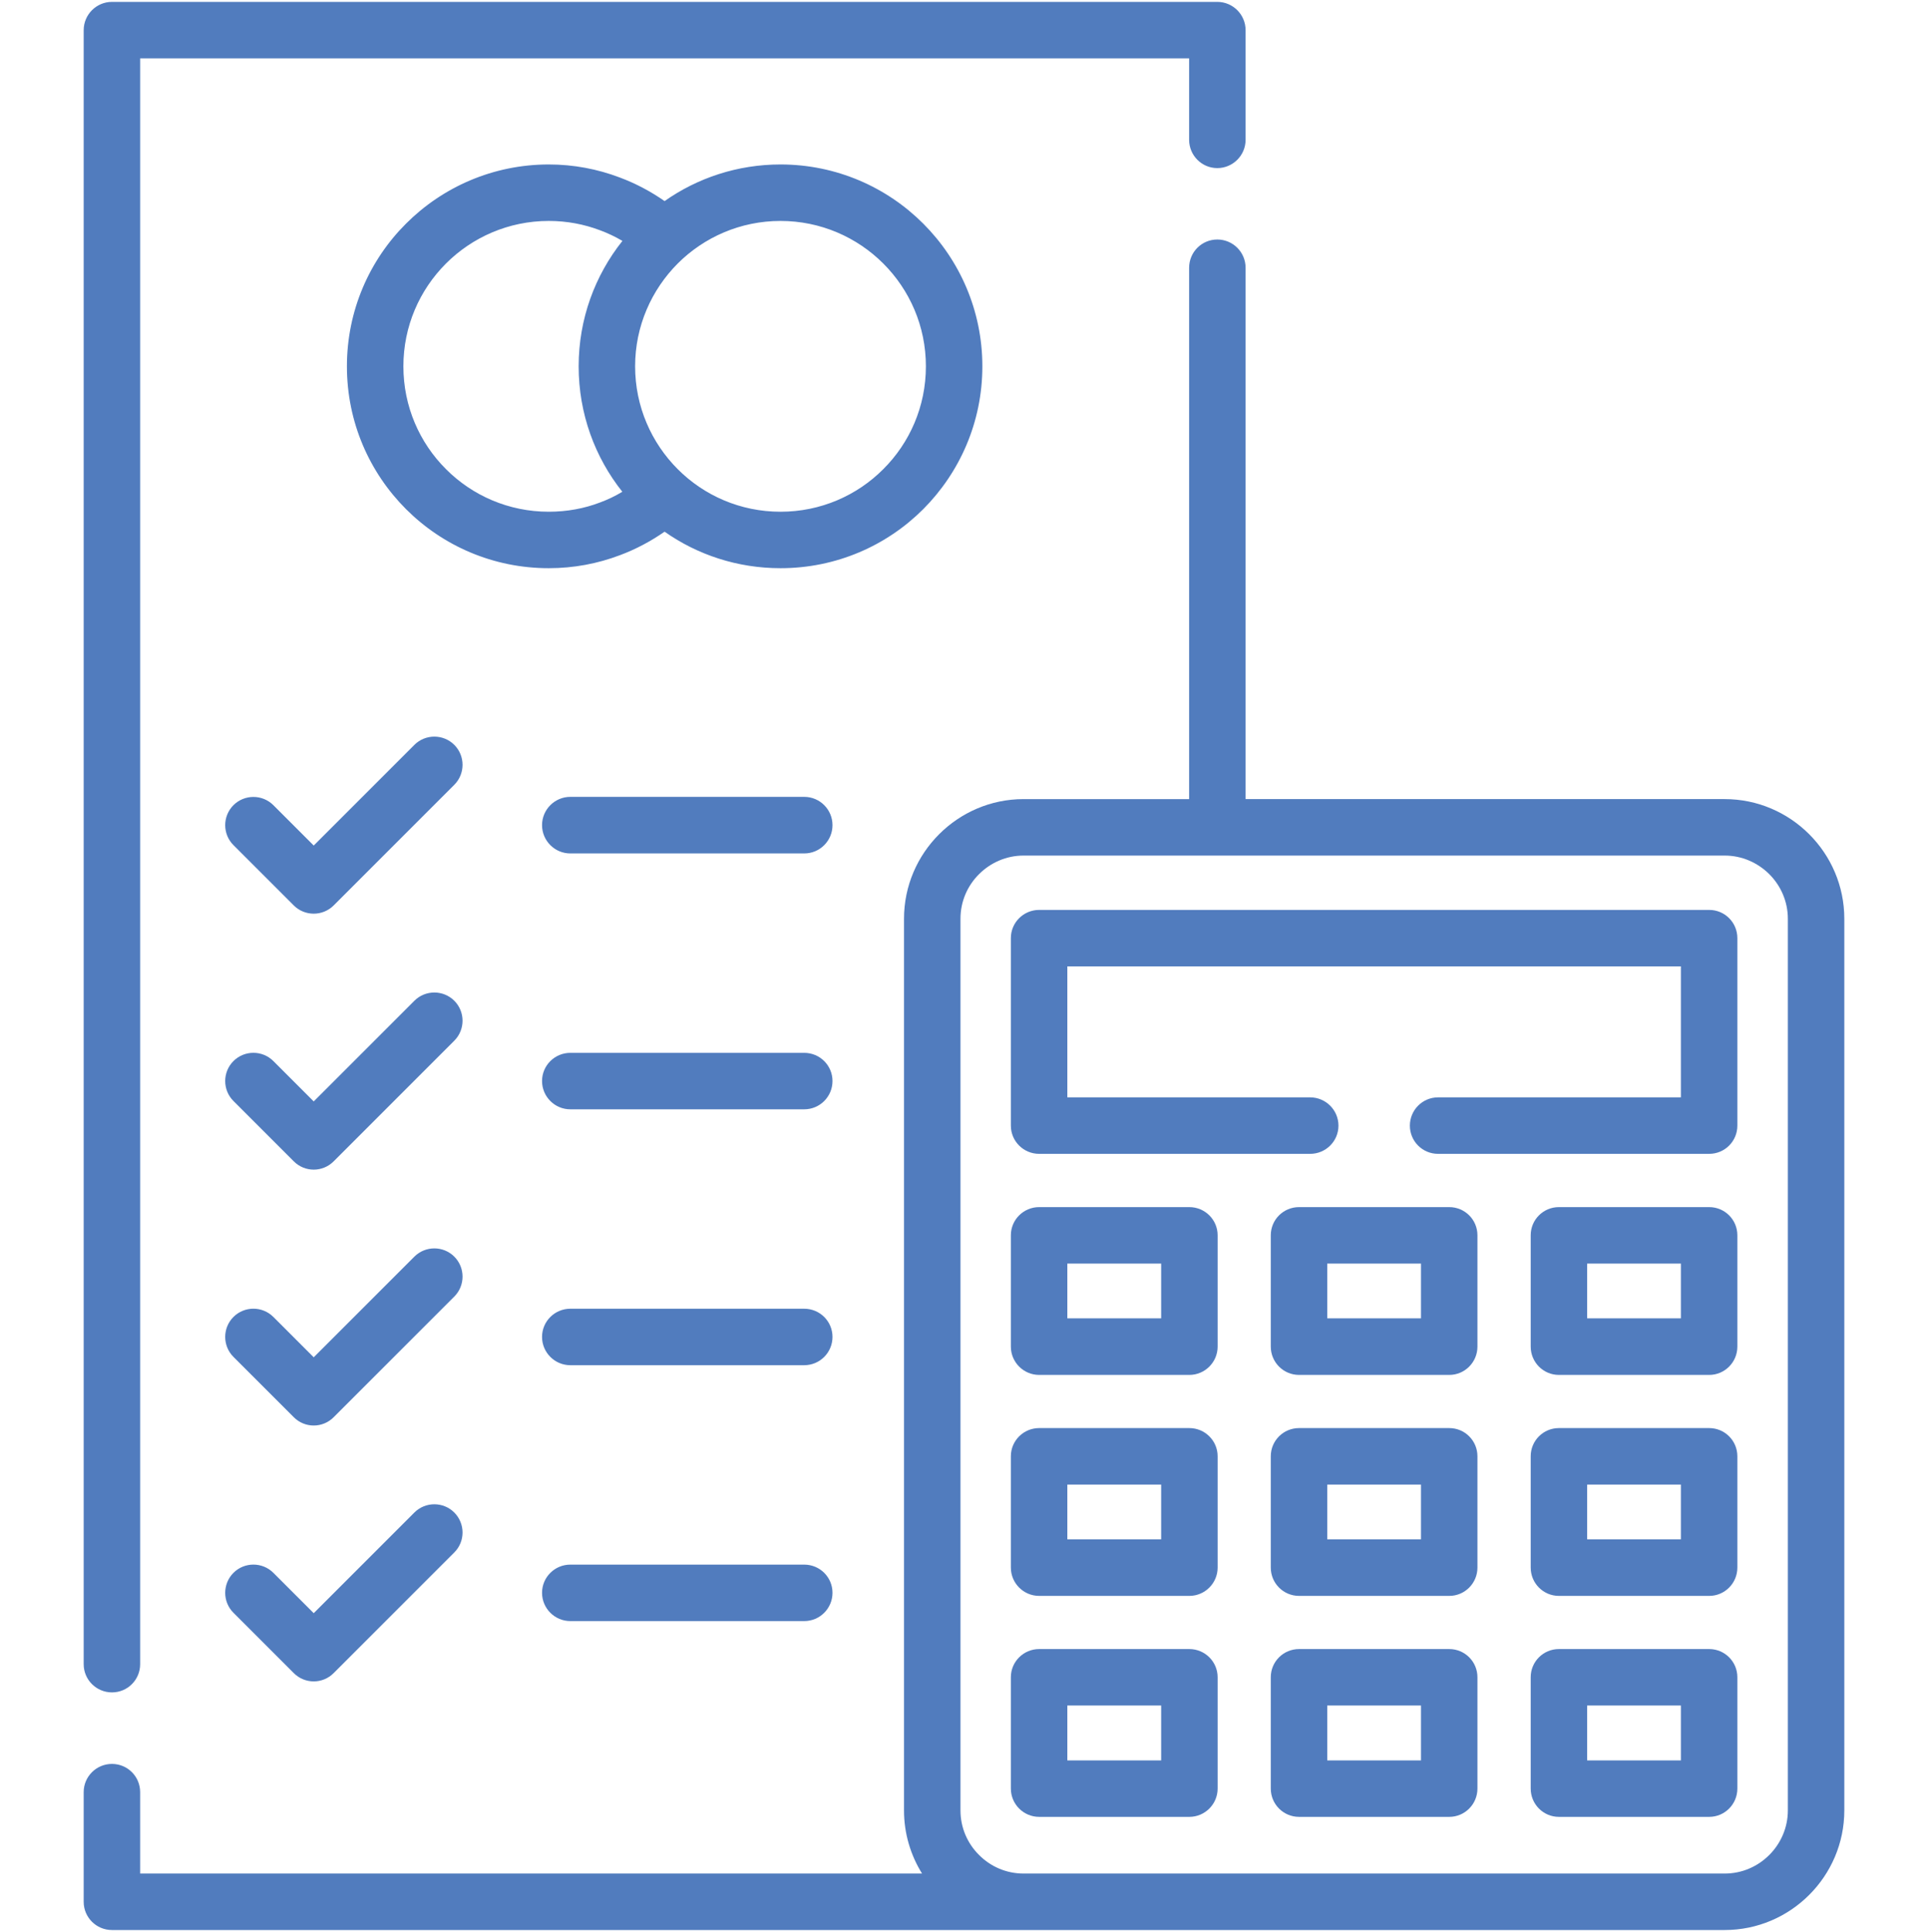 <?xml version="1.0" encoding="UTF-8"?> <svg xmlns="http://www.w3.org/2000/svg" width="512" height="513" viewBox="0 0 512 513" fill="none"> <g clip-path="url(#clip0)"> <path d="M29.735 512.5C25.596 512.5 22.223 509.155 22.223 505.017V475.876C22.223 471.737 25.596 468.392 29.735 468.392C33.874 468.392 37.218 471.738 37.218 475.876V497.505H244.859C241.827 492.629 240.069 486.874 240.069 480.752V243.971C240.069 235.212 243.64 227.276 249.395 221.521C255.149 215.766 263.086 212.194 271.817 212.194H315.784V71.112C315.784 66.945 319.129 63.6 323.266 63.6C327.405 63.6 330.779 66.945 330.779 71.112V212.193H457.999C466.758 212.193 474.696 215.765 480.45 221.52C486.204 227.275 489.776 235.211 489.776 243.97V480.751C489.776 489.481 486.204 497.418 480.45 503.173C474.696 508.928 466.758 512.499 457.999 512.499H29.735V512.5ZM275.956 437.891H315.841C319.98 437.891 323.353 441.237 323.353 445.374V474.94C323.353 479.079 319.98 482.452 315.841 482.452H275.956C271.817 482.452 268.444 479.079 268.444 474.94V445.374C268.444 441.236 271.817 437.891 275.956 437.891ZM308.356 452.887H283.44V467.456H308.357V452.887H308.356ZM413.977 437.891H453.889C458.028 437.891 461.372 441.237 461.372 445.374V474.94C461.372 479.079 458.027 482.452 453.889 482.452H413.977C409.838 482.452 406.494 479.079 406.494 474.94V445.374C406.493 441.236 409.838 437.891 413.977 437.891ZM446.377 452.887H421.488V467.456H446.377V452.887ZM344.98 437.891H384.865C389.004 437.891 392.348 441.237 392.348 445.374V474.94C392.348 479.079 389.003 482.452 384.865 482.452H344.98C340.813 482.452 337.468 479.079 337.468 474.94V445.374C337.469 441.236 340.814 437.891 344.98 437.891ZM377.353 452.887H352.464V467.456H377.353V452.887ZM275.956 379.213H315.841C319.98 379.213 323.353 382.558 323.353 386.697V416.262C323.353 420.401 319.98 423.774 315.841 423.774H275.956C271.817 423.774 268.444 420.401 268.444 416.262V386.697C268.444 382.558 271.817 379.213 275.956 379.213ZM308.356 394.209H283.44V408.751H308.357V394.209H308.356ZM413.977 379.213H453.889C458.028 379.213 461.372 382.558 461.372 386.697V416.262C461.372 420.401 458.027 423.774 453.889 423.774H413.977C409.838 423.774 406.494 420.401 406.494 416.262V386.697C406.493 382.558 409.838 379.213 413.977 379.213ZM446.377 394.209H421.488V408.751H446.377V394.209ZM344.98 379.213H384.865C389.004 379.213 392.348 382.558 392.348 386.697V416.262C392.348 420.401 389.003 423.774 384.865 423.774H344.98C340.813 423.774 337.468 420.401 337.468 416.262V386.697C337.469 382.558 340.814 379.213 344.98 379.213ZM377.353 394.209H352.464V408.751H377.353V394.209ZM275.956 320.536H315.841C319.98 320.536 323.353 323.88 323.353 328.018V357.584C323.353 361.722 319.98 365.096 315.841 365.096H275.956C271.817 365.096 268.444 361.722 268.444 357.584V328.018C268.444 323.88 271.817 320.536 275.956 320.536ZM308.356 335.53H283.44V350.072H308.357V335.53H308.356ZM413.977 320.536H453.889C458.028 320.536 461.372 323.88 461.372 328.018V357.584C461.372 361.722 458.027 365.096 453.889 365.096H413.977C409.838 365.096 406.494 361.722 406.494 357.584V328.018C406.493 323.88 409.838 320.536 413.977 320.536ZM446.377 335.53H421.488V350.072H446.377V335.53ZM344.98 320.536H384.865C389.004 320.536 392.348 323.88 392.348 328.018V357.584C392.348 361.722 389.003 365.096 384.865 365.096H344.98C340.813 365.096 337.468 361.722 337.468 357.584V328.018C337.469 323.88 340.814 320.536 344.98 320.536ZM377.353 335.53H352.464V350.072H377.353V335.53ZM347.929 291.395C352.068 291.395 355.441 294.768 355.441 298.907C355.441 303.047 352.068 306.391 347.929 306.391H275.956C271.817 306.391 268.444 303.046 268.444 298.907V249.102C268.444 244.963 271.817 241.619 275.956 241.619H453.889C458.028 241.619 461.372 244.964 461.372 249.102V298.907C461.372 303.047 458.027 306.391 453.889 306.391H381.888C377.749 306.391 374.405 303.046 374.405 298.907C374.405 294.768 377.75 291.395 381.888 291.395H446.377V256.614H283.44V291.395H347.929ZM151.457 430.464C147.318 430.464 143.945 427.091 143.945 422.952C143.945 418.813 147.318 415.469 151.457 415.469H213.564C217.732 415.469 221.077 418.814 221.077 422.952C221.077 427.091 217.732 430.464 213.564 430.464H151.457ZM151.457 362.517C147.318 362.517 143.945 359.144 143.945 355.005C143.945 350.866 147.318 347.522 151.457 347.522H213.564C217.732 347.522 221.077 350.867 221.077 355.005C221.077 359.144 217.732 362.517 213.564 362.517H151.457ZM151.457 294.569C147.318 294.569 143.945 291.196 143.945 287.057C143.945 282.918 147.318 279.574 151.457 279.574H213.564C217.732 279.574 221.077 282.919 221.077 287.057C221.077 291.196 217.732 294.569 213.564 294.569H151.457ZM151.457 226.623C147.318 226.623 143.945 223.25 143.945 219.111C143.945 214.972 147.318 211.598 151.457 211.598H213.564C217.732 211.598 221.077 214.972 221.077 219.111C221.077 223.25 217.732 226.623 213.564 226.623H151.457ZM61.995 428.253C59.075 425.334 59.075 420.6 61.995 417.651C64.915 414.732 69.677 414.732 72.597 417.651L83.312 428.366L110.042 401.636C112.962 398.716 117.725 398.716 120.644 401.636C123.564 404.584 123.564 409.318 120.644 412.238L88.613 444.269C85.693 447.217 80.931 447.217 78.011 444.269L61.995 428.253ZM61.995 360.306C59.075 357.386 59.075 352.624 61.995 349.704C64.915 346.784 69.677 346.784 72.597 349.704L83.312 360.419L110.042 333.689C112.962 330.769 117.725 330.769 120.644 333.689C123.564 336.609 123.564 341.371 120.644 344.291L88.613 376.322C85.693 379.27 80.931 379.27 78.011 376.322L61.995 360.306ZM61.995 292.358C59.075 289.438 59.075 284.675 61.995 281.756C64.915 278.836 69.677 278.836 72.597 281.756L83.312 292.471L110.042 265.741C112.962 262.821 117.725 262.821 120.644 265.741C123.564 268.66 123.564 273.423 120.644 276.343L88.613 308.375C85.693 311.323 80.931 311.323 78.011 308.375L61.995 292.358ZM61.995 224.412C59.075 221.492 59.075 216.73 61.995 213.81C64.915 210.889 69.677 210.889 72.597 213.81L83.312 224.525L110.042 197.793C112.962 194.873 117.725 194.873 120.644 197.793C123.564 200.712 123.564 205.475 120.644 208.395L88.613 240.427C85.693 243.347 80.931 243.347 78.011 240.427L61.995 224.412ZM207.271 43.673C222.069 43.673 235.477 49.683 245.171 59.377C254.865 69.071 260.875 82.479 260.875 97.275C260.875 112.101 254.865 125.48 245.171 135.204C235.477 144.899 222.068 150.88 207.271 150.88C195.819 150.88 185.189 147.309 176.487 141.186C172.858 143.708 168.89 145.836 164.638 147.422C158.742 149.661 152.364 150.88 145.731 150.88C130.934 150.88 117.525 144.9 107.831 135.204C98.108 125.48 92.127 112.101 92.127 97.275C92.127 82.478 98.108 69.071 107.831 59.377C117.525 49.683 130.935 43.673 145.731 43.673C152.336 43.673 158.685 44.892 164.582 47.131C168.834 48.719 172.831 50.845 176.487 53.396C185.189 47.273 195.819 43.673 207.271 43.673V43.673ZM165.262 130.584C158.005 121.455 153.668 109.861 153.668 97.275C153.668 84.69 158.005 73.125 165.29 63.968C163.392 62.863 161.407 61.899 159.31 61.134C155.115 59.546 150.55 58.667 145.732 58.667C135.074 58.667 125.407 63.004 118.433 69.978C111.432 76.98 107.123 86.617 107.123 97.275C107.123 107.934 111.432 117.6 118.433 124.574C125.407 131.576 135.074 135.885 145.732 135.885C150.55 135.885 155.171 135.034 159.367 133.419C161.436 132.653 163.392 131.718 165.262 130.584V130.584ZM234.57 69.979C227.596 63.005 217.93 58.668 207.271 58.668C196.613 58.668 186.947 63.005 179.973 69.979C173 76.981 168.662 86.618 168.662 97.276C168.662 107.935 173 117.601 179.973 124.575C186.947 131.577 196.613 135.886 207.271 135.886C217.93 135.886 227.596 131.577 234.57 124.575C241.571 117.601 245.881 107.935 245.881 97.276C245.881 86.617 241.571 76.98 234.57 69.979ZM271.817 497.505H457.999C462.619 497.505 466.786 495.634 469.848 492.572C472.882 489.539 474.782 485.344 474.782 480.752V243.971C474.782 239.351 472.882 235.156 469.848 232.122C466.786 229.089 462.619 227.189 457.999 227.189H271.817C267.225 227.189 263.03 229.088 259.997 232.122C256.935 235.155 255.064 239.351 255.064 243.971V480.752C255.064 485.344 256.935 489.539 259.997 492.572C263.03 495.634 267.226 497.505 271.817 497.505V497.505ZM37.219 441.916C37.219 446.055 33.874 449.399 29.736 449.399C25.597 449.399 22.224 446.054 22.224 441.916V8.012C22.224 3.874 25.597 0.5 29.735 0.5H323.266C327.405 0.5 330.779 3.874 330.779 8.012V37.124C330.779 41.263 327.405 44.637 323.266 44.637C319.128 44.637 315.784 41.263 315.784 37.124V15.495H37.219V441.916Z" fill="#517CBE"></path> </g> <defs> <clipPath id="clip0"> <rect width="512" height="512" fill="white" transform="translate(0 0.5)"></rect> </clipPath> </defs> </svg> 